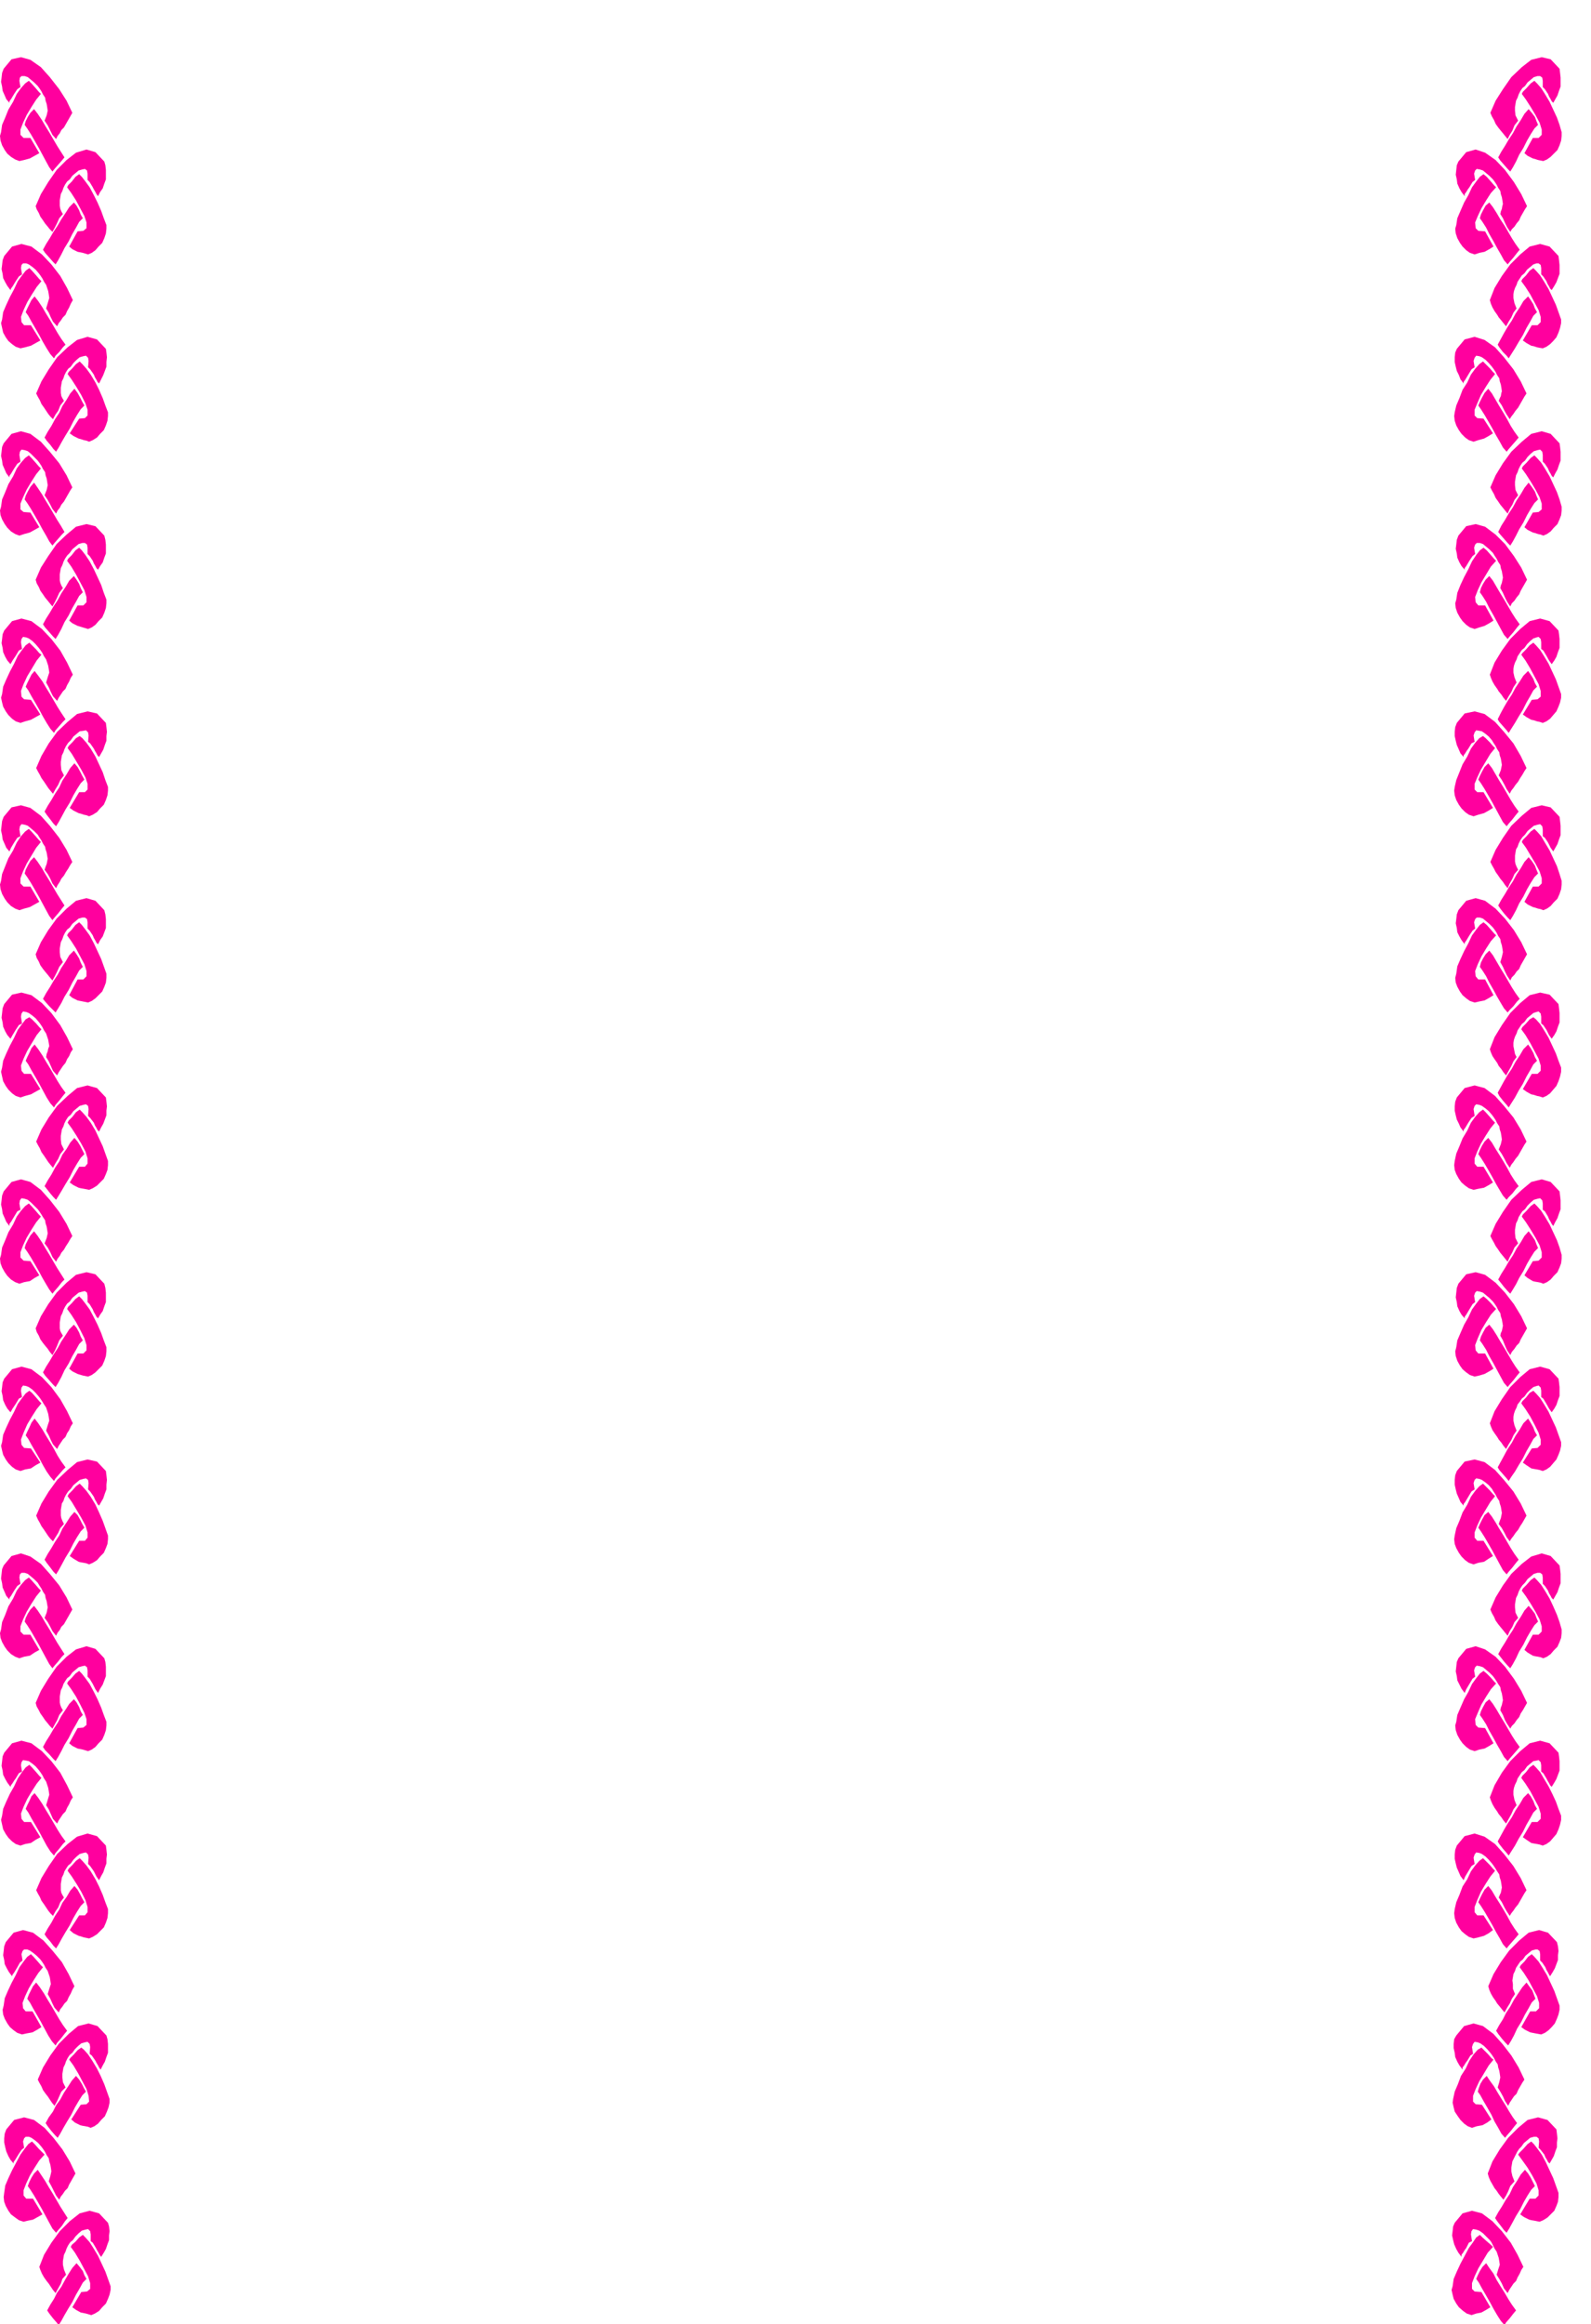 <svg xmlns="http://www.w3.org/2000/svg" fill-rule="evenodd" height="715.881" preserveAspectRatio="none" stroke-linecap="round" viewBox="0 0 3035 4430" width="490.455"><path d="m206 4237 2 7 1 9-1 8v9l-3 8-3 9-4 7-5 8-3-4-2-4-3-5-2-4-6-10-4-3v-13l-1-6-4-4-5 1-7 2-6 5-6 6-5 7-5 4-4 6-3 6-2 6-3 6-1 6-1 6v7l2 9 4 10-7 8-3 9-5 9-5 9-5-6-4-6-4-6-4-5-5-7-4-7-3-7-2-6 9-23 14-23 16-22 19-19 19-15 19-5 18 5 17 18zm-32 176 7-3 8-5 6-7 7-7 4-9 3-8 2-9v-7l-5-14-5-14-7-15-7-15-9-15-7-11-8-9-5-5-7 5-7 8-7 6-2 4 8 11 9 15 8 15 8 15 4 13v11l-6 5-11 1-17 29 7 5 9 5 10 2 10 3zm-28-99-8 9-7 11-7 12-7 13-8 11-6 12-7 11-6 11 4 6 7 9 7 8 4 5 5-8 6-11 7-12 8-13 7-14 7-12 6-11 7-7-4-7-3-8-6-8-6-7zm2629-77-3 7-1 9-1 8 2 9 2 8 4 9 4 7 6 8v-4l3-4 3-5 3-4 5-10 6-3-2-13 1-6 3-4 6 1 6 2 7 5 6 6 7 7 3 4 3 6 3 6 4 6 2 6 2 6 1 6 1 7-3 9-3 10 5 8 5 9 4 9 7 9 3-6 4-6 4-6 5-5 3-7 4-7 3-7 4-6-11-23-13-23-17-22-18-19-20-15-19-5-18 5-15 18zm32 176-9-3-7-5-8-7-5-7-5-9-2-8-2-9 2-7 2-14 6-14 7-15 8-15 8-15 8-11 6-9 7-5 5 5 9 8 7 6 4 4-10 11-9 15-9 15-7 15-5 13v11l5 5 13 1 17 29-8 5-9 5-10 2-9 3zm28-99 6 9 8 11 6 12 8 13 7 11 7 12 7 11 8 11-5 6-7 9-7 8-3 5-7-8-7-11-7-12-7-13-8-14-7-12-6-11-5-7 3-7 4-8 5-8 7-7zM202 3518l1 8 1 9-1 8v9l-3 8-3 9-4 7-4 8-5-7-5-10-7-10-4-4 1-12-1-6-4-4-5 1-7 2-6 5-6 6-5 7-5 4-4 6-3 5-2 6-3 6-1 6-1 6v12l1 5 2 4 3 5-7 9-4 10-5 7-5 9-5-5-4-5-4-6-4-6-5-7-3-7-4-7-3-6 10-23 14-23 16-23 20-19 18-14 20-6 18 5 17 18zm-32 177 7-3 8-5 6-6 7-7 4-9 3-9 1-9v-8l-5-13-5-14-7-16-7-14-9-15-8-11-8-9-5-5-7 5-7 8-7 7-2 4 8 11 9 14 9 15 8 16 4 13v10l-5 6h-11l-18 28 7 6 10 5 4 1 6 2 5 1 5 1zm-28-100-8 9-7 12-8 11-6 13-8 12-7 13-7 11-6 11 4 6 7 8 6 8 5 5 5-8 6-11 7-12 8-13 7-14 7-12 7-11 7-7-4-7-4-8-5-9-6-7zm2637-77-3 8-1 9v8l2 9 2 8 4 9 3 7 6 8 3-7 6-10 6-10 6-4-2-12 2-6 3-4 6 1 5 2 7 5 6 6 6 7 3 4 4 6 3 5 4 6 1 6 2 6 1 6 1 7-1 5-1 5-2 4-2 5 6 9 5 10 4 7 6 9 3-5 4-5 4-6 5-6 4-7 4-7 4-7 4-6-11-23-14-23-18-23-17-19-20-14-19-6-19 5-15 18zm32 177-9-3-7-5-7-6-5-7-5-9-3-9-1-9 1-8 3-13 6-14 6-16 9-14 7-15 8-11 8-9 7-5 5 5 8 8 6 7 4 4-9 11-9 14-9 15-7 16-5 13v10l5 6h12l18 28-8 6-9 5-11 3-9 2zm28-100 7 9 7 12 7 11 8 13 7 12 7 13 7 11 8 11-5 6-7 8-7 8-4 5-7-8-6-11-7-12-7-13-8-14-7-12-7-11-5-7 3-7 4-8 5-9 7-7zM202 2804l1 8 1 9-1 9v9l-3 8-3 9-4 7-4 7-3-3-2-4-3-5-2-5-7-10-4-4 1-12-1-6-4-3-5 1-7 2-6 5-6 5-5 7-5 5-4 6-3 6-2 6-3 5-1 6-1 6v11l1 5 2 5 3 6-7 8-4 9-5 8-5 8-5-5-4-5-4-6-4-6-5-7-3-6-4-7-3-7 10-23 14-23 16-22 20-19 18-15 20-5 18 4 17 18zm-32 178 7-3 8-5 6-7 7-7 4-9 3-8 1-9v-7l-5-14-5-14-7-16-7-15-9-15-8-11-8-9-5-5-7 5-7 8-7 7-2 4 8 11 9 15 9 15 8 15 4 13v10l-5 6h-11l-18 29 7 5 10 6 4 1 6 1 5 1 5 2zm-28-100-8 9-7 11-8 12-6 13-8 12-7 12-7 11-6 11 4 6 7 9 6 8 5 5 5-8 6-11 7-13 8-13 7-14 7-12 7-11 7-7-4-7-4-8-5-9-6-6zm2637-78-3 8-1 9v9l2 9 2 8 4 9 3 7 6 7v-3l3-4 3-5 3-5 6-10 6-4-2-12 2-6 3-3 6 1 5 2 7 5 6 5 6 7 3 5 4 6 3 6 4 6 1 5 2 6 1 6 1 6-1 5-1 5-2 5-2 6 6 8 5 9 4 8 6 8 3-5 4-5 4-6 5-6 4-7 4-6 4-7 4-7-11-23-14-23-18-22-17-19-20-15-19-5-19 4-15 18zm32 178-9-3-7-5-7-7-5-7-5-9-3-8-1-9 1-7 3-14 6-14 6-16 9-15 7-15 8-11 8-9 7-5 5 5 8 8 6 7 4 4-9 11-9 15-9 15-7 15-5 13v10l5 6h12l18 29-8 5-9 6-11 2-9 3zm28-100 7 9 7 11 7 12 8 13 7 12 7 12 7 11 8 11-5 6-7 9-7 8-4 5-7-8-6-11-7-13-7-13-8-14-7-12-7-11-5-7 3-7 4-8 5-9 7-6zM202 2092l1 8 1 9-1 8v9l-3 8-3 8-4 7-4 8-3-3-2-4-3-5-2-5-7-9-4-4 1-13-1-6-4-3-5 1-7 2-6 5-6 5-5 7-5 4-4 6-3 6-2 6-3 6-1 6-1 6v7l1 9 5 10-7 9-4 9-5 8-5 9-5-6-4-5-4-6-4-6-5-7-3-7-4-7-3-6 10-23 14-23 16-22 20-19 18-15 20-5 18 5 17 18zm-32 176 7-3 8-5 6-6 7-7 4-9 3-8 1-9v-8l-5-14-5-14-7-15-7-15-9-15-8-11-8-9-5-5-7 5-7 9-7 7-2 4 8 11 9 14 9 15 8 15 4 13v10l-5 6h-11l-18 30 7 5 10 5 4 1 6 1 5 1 5 1zm-28-99-8 9-7 12-8 11-6 13-8 12-7 13-7 11-6 11 4 5 7 9 6 7 5 5 5-8 6-10 7-12 8-13 7-14 7-12 7-11 7-7-4-8-4-8-5-8-6-7zm2637-77-3 8-1 9v8l2 9 2 8 4 8 3 7 6 8v-3l3-4 3-5 3-5 6-9 6-4-2-13 2-6 3-3 6 1 5 2 7 5 6 5 6 7 3 4 4 6 3 6 4 6 1 6 2 6 1 6 1 7-2 9-4 10 6 9 5 9 4 8 6 9 3-6 4-5 4-6 5-6 4-7 4-7 4-7 4-6-11-23-14-23-18-22-17-19-20-15-19-5-19 5-15 18zm32 176-9-3-7-5-7-6-5-7-5-9-3-8-1-9 1-8 3-14 6-14 6-15 9-15 7-15 8-11 8-9 7-5 5 5 8 9 6 7 4 4-9 11-9 14-9 15-7 15-5 13v10l5 6h12l18 30-8 5-9 5-11 2-9 2zm28-99 7 9 7 12 7 11 8 13 7 12 7 13 7 11 8 11-5 5-7 9-7 7-4 5-7-8-6-10-7-12-7-13-8-14-7-12-7-11-5-7 3-8 4-8 5-8 7-7zM202 1378l1 8 1 9-1 8v9l-3 8-3 9-4 7-4 7-3-3-2-4-3-5-2-4-7-10-4-3 1-12-1-6-4-4-5 1-7 1-6 5-6 5-5 7-5 5-4 6-3 6-2 6-3 6-1 6-1 6v6l1 10 5 10-7 9-4 9-5 8-5 9-5-6-4-5-4-6-4-6-5-7-3-6-4-7-3-6 10-23 14-24 16-22 20-19 18-15 20-5 18 4 17 18zm-32 178 7-3 8-5 6-7 7-7 4-9 3-9 1-9v-7l-5-13-5-15-7-15-7-15-9-15-8-11-8-9-5-4-7 4-7 8-7 7-2 4 8 11 9 15 9 15 8 15 4 12v11l-5 5h-11l-18 30 7 5 10 5 4 1 6 2 5 1 5 2zm-28-101-8 9-7 12-8 12-6 13-8 12-7 12-7 11-6 11 4 6 7 9 6 8 5 5 5-8 6-11 7-13 8-13 7-14 7-12 7-11 7-7-4-7-4-8-5-9-6-7zm2637-77-3 8-1 9v8l2 9 2 8 4 9 3 7 6 7v-3l3-4 3-5 3-4 6-10 6-3-2-12 2-6 3-4 6 1 5 1 7 5 6 5 6 7 3 5 4 6 3 6 4 6 1 6 2 6 1 6 1 6-2 10-4 10 6 9 5 9 4 8 6 9 3-6 4-5 4-6 5-6 4-7 4-6 4-7 4-6-11-23-14-24-18-22-17-19-20-15-19-5-19 4-15 18zm32 178-9-3-7-5-7-7-5-7-5-9-3-9-1-9 1-7 3-13 6-15 6-15 9-15 7-15 8-11 8-9 7-4 5 4 8 8 6 7 4 4-9 11-9 15-9 15-7 15-5 12v11l5 5h12l18 30-8 5-9 5-11 3-9 3zm28-101 7 9 7 12 7 12 8 13 7 12 7 12 7 11 8 11-5 6-7 9-7 8-4 5-7-8-6-11-7-13-7-13-8-14-7-12-7-11-5-7 3-7 4-8 5-9 7-7zM202 665l1 7 1 9-1 9v9l-3 8-3 8-4 8-4 8-3-3-2-4-3-5-2-5-7-10-4-4 1-12-1-6-4-4-5 1-7 2-6 5-6 6-5 7-5 4-4 6-3 6-2 6-3 6-1 6-1 6v10l1 6 2 4 3 5-7 9-4 10-5 7-5 9-5-5-4-5-4-6-4-6-5-7-3-7-4-7-3-6 10-23 14-23 16-23 20-19 18-14 20-6 18 5 17 18zm-32 177 7-3 8-5 6-7 7-7 4-9 3-9 1-9v-7l-5-13-5-14-7-16-7-14-9-15-8-11-8-9-5-5-7 5-7 8-7 7-2 4 8 11 9 14 9 15 8 16 4 12v11l-5 5-11 1-18 28 7 5 10 5 4 1 6 2 5 1 5 2zm-28-101-8 9-7 12-8 12-6 13-8 12-7 13-7 11-6 11 4 6 7 8 6 8 5 5 5-8 6-11 7-12 8-13 7-14 7-12 7-11 7-7-4-7-4-8-5-9-6-8zm2637-76-3 7-1 9v9l2 9 2 8 4 8 3 8 6 8v-3l3-4 3-5 3-5 6-10 6-4-2-12 2-6 3-4 6 1 5 2 7 5 6 6 6 7 3 4 4 6 3 6 4 6 1 6 2 6 1 6 1 7-1 3-1 6-2 4-2 5 6 9 5 10 4 7 6 9 3-5 4-5 4-6 5-6 4-7 4-7 4-7 4-6-11-23-14-23-18-23-17-19-20-14-19-6-19 5-15 18zm32 177-9-3-7-5-7-7-5-7-5-9-3-9-1-9 1-7 3-13 6-14 6-16 9-14 7-15 8-11 8-9 7-5 5 5 8 8 6 7 4 4-9 11-9 14-9 15-7 16-5 12v11l5 5 12 1 18 28-8 5-9 5-11 3-9 3zm28-101 7 9 7 12 7 12 8 13 7 12 7 13 7 11 8 11-5 6-7 8-7 8-4 5-7-8-6-11-7-12-7-13-8-14-7-12-7-11-5-7 3-7 4-8 5-9 7-8zM203 3880l2 7 1 9v17l-3 8-3 9-4 7-4 8-3-4-2-4-3-5-2-4-7-10-4-3 1-13-1-6-4-4-5 1-7 2-6 5-6 6-5 7-5 4-4 6-3 6-2 6-3 6-1 6-1 6v7l1 9 5 10-8 8-4 9-4 9-5 9-5-6-4-6-4-6-4-5-5-7-3-7-4-7-3-6 10-23 14-23 16-22 19-19 18-15 20-5 17 5 17 18zm-30 176 7-3 7-5 6-7 7-7 4-9 3-8 2-9v-7l-5-14-5-14-7-16-7-14-9-15-8-12-8-9-5-4-7 5-7 8-7 7-2 3 8 11 9 15 8 15 8 15 4 13 1 11-5 5-11 1-18 28 7 6 10 5 4 1 6 1 5 1 5 2zm-28-99-8 9-7 11-8 12-7 13-8 11-6 12-8 11-6 11 4 6 7 9 7 8 5 5 5-8 6-11 7-12 8-13 7-14 7-12 7-11 7-7-4-7-4-8-5-8-6-7zm2633-77-4 7-1 9v8l2 9 1 8 4 9 4 7 6 8v-4l3-4 3-5 3-4 6-10 5-3-2-13 2-6 3-4 6 1 5 2 7 5 6 6 6 7 3 4 4 6 3 6 4 6 1 6 2 6 1 6 1 7-2 9-3 10 5 8 5 9 4 9 6 9 3-6 4-6 4-6 5-5 3-7 4-7 4-7 4-6-11-23-14-23-17-22-17-19-20-15-18-5-18 5-15 18zm30 176-8-3-7-5-7-7-5-7-6-9-2-8-2-9 1-7 3-14 6-14 6-16 9-14 7-15 8-12 8-9 7-4 5 5 8 8 6 7 4 3-9 11-9 15-9 15-7 15-5 13v11l5 5 12 1 18 28-8 6-9 5-11 2-9 3zm28-99 6 9 8 11 7 12 8 13 7 11 7 12 7 11 8 11-5 6-7 9-7 8-4 5-7-8-6-11-7-12-6-13-8-14-7-12-6-11-5-7 2-7 3-8 5-8 7-7zM199 3161l2 7 1 9v18l-3 8-3 8-5 8-4 8-5-7-5-10-6-10-4-4v-12l-1-6-4-3-5 1-7 2-6 5-6 5-5 7-5 4-4 6-3 5-2 6-3 6-1 6-1 6v11l1 5 2 5 3 5-7 9-4 10-4 7-5 9-5-5-4-5-5-6-4-6-5-7-3-6-4-7-2-7 10-23 14-23 16-23 19-19 18-14 20-6 17 5 17 18zm-31 177 7-3 7-5 6-7 7-7 4-9 3-9 1-9v-7l-5-13-5-14-7-16-7-14-8-15-8-11-7-9-5-5-7 5-7 8-7 7-2 4 8 11 9 14 8 15 8 16 4 12v11l-6 5-11 1-16 29 6 5 10 5 10 2 10 3zm-27-99-9 9-7 11-8 12-7 13-8 12-7 12-7 11-6 11 4 6 8 8 7 8 5 5 5-8 6-11 6-12 8-13 7-14 7-12 6-11 7-7-4-7-3-8-5-9-5-6zm2641-78-3 7-1 9-1 9 2 9 1 8 4 8 4 8 6 8 3-7 6-10 6-10 5-4-2-12 2-6 3-3 6 1 6 2 6 5 6 5 7 7 3 4 4 6 3 5 4 6 1 6 2 6 1 6 1 7-1 4-1 5-2 5-1 5 5 9 4 10 4 7 6 9 3-5 5-5 4-6 5-6 3-7 4-6 4-7 4-7-11-23-14-23-17-23-18-19-20-14-18-6-18 5-15 18zm31 177-9-3-7-5-7-7-5-7-5-9-3-9-1-9 2-7 2-13 6-14 7-16 8-14 7-15 8-11 7-9 7-5 6 5 8 8 6 7 4 4-10 11-9 14-9 15-7 16-5 12 1 11 5 5 13 1 16 29-8 5-9 5-10 2-9 3zm28-99 7 9 7 11 7 12 8 13 7 12 7 12 7 11 8 11-5 6-7 8-7 8-4 5-7-8-6-11-7-12-7-13-8-14-6-12-7-11-5-7 2-7 4-8 5-9 7-6zM199 2447l2 8 1 9v18l-3 8-3 9-5 7-4 7-3-3-2-4-3-5-2-5-6-10-4-4v-12l-1-6-4-3-5 1-7 2-6 5-6 5-5 7-5 4-4 6-3 6-2 6-3 6-1 6-1 6v11l1 5 2 4 3 5-7 9-4 10-4 9-5 9-5-6-4-6-5-6-4-5-5-7-3-7-4-7-2-7 10-23 14-23 16-22 19-19 18-15 20-5 17 4 17 18zm-31 177 7-3 7-5 6-6 7-7 4-9 3-9 1-9v-8l-5-13-5-14-7-16-7-14-8-15-8-11-7-9-5-5-7 5-7 8-7 7-2 4 8 11 9 14 8 15 8 16 4 13v10l-6 6h-11l-16 29 6 5 10 5 10 3 10 2zm-27-99-9 9-7 11-8 12-7 13-8 12-7 12-7 11-6 11 4 6 8 9 7 8 5 5 5-8 6-11 6-13 8-13 7-14 7-12 6-11 7-7-4-7-3-8-5-9-5-6zm2641-78-3 8-1 9-1 9 2 9 1 8 4 9 4 7 6 7v-3l3-4 3-5 3-5 6-10 5-4-2-12 2-6 3-3 6 1 6 2 6 5 6 5 7 7 3 4 4 6 3 6 4 6 1 6 2 6 1 6 1 6-1 5-1 5-2 4-1 5 5 9 4 10 4 9 6 9 3-6 5-6 4-6 5-5 3-7 4-7 4-7 4-7-11-23-14-23-17-22-18-19-20-15-18-5-18 4-15 18zm31 177-9-3-7-5-7-6-5-7-5-9-3-9-1-9 2-8 2-13 6-14 7-16 8-14 7-15 8-11 7-9 7-5 6 5 8 8 6 7 4 4-10 11-9 14-9 15-7 16-5 13 1 10 5 6h13l16 29-8 5-9 5-10 3-9 2zm28-99 7 9 7 11 7 12 8 13 7 12 7 12 7 11 8 11-5 6-7 9-7 8-4 5-7-8-6-11-7-13-7-13-8-14-6-12-7-11-5-7 2-7 4-8 5-9 7-6zM199 1735l2 8 1 9v17l-3 8-3 8-5 7-4 8-3-3-2-4-3-5-2-5-6-9-4-4v-12l-1-6-4-3h-5l-7 2-6 5-6 5-5 7-5 4-4 6-3 6-2 6-3 6-1 6-1 6v7l1 9 5 10-7 9-4 9-4 8-5 9-5-6-4-5-5-6-4-5-5-7-3-7-4-7-2-7 10-23 14-23 16-22 19-19 18-15 20-5 17 5 17 18zm-31 176 7-3 7-5 6-6 7-7 4-9 3-8 1-9v-8l-5-14-5-14-7-15-7-15-8-15-8-11-7-9-5-5-7 5-7 9-7 7-2 4 8 11 9 14 8 15 8 15 4 13v10l-6 6h-11l-16 30 6 5 10 5 10 2 10 2zm-27-99-9 9-7 12-8 12-7 13-8 12-7 12-7 11-6 11 4 5 8 9 7 7 5 5 5-8 6-10 6-12 8-13 7-14 7-12 6-11 7-7-4-8-3-8-5-8-5-7zm2641-77-3 8-1 9-1 8 2 9 1 8 4 8 4 7 6 8v-3l3-4 3-5 3-5 6-9 5-4-2-12 2-6 3-3h6l6 2 6 5 6 5 7 7 3 4 4 6 3 6 4 6 1 6 2 6 1 6 1 7-2 9-3 10 5 9 4 9 4 8 6 9 3-6 5-5 4-6 5-5 3-7 4-7 4-7 4-7-11-23-14-23-17-22-18-19-20-15-18-5-18 5-15 18zm31 176-9-3-7-5-7-6-5-7-5-9-3-8-1-9 2-8 2-14 6-14 7-15 8-15 7-15 8-11 7-9 7-5 6 5 8 9 6 7 4 4-10 11-9 14-9 15-7 15-5 13 1 10 5 6h13l16 30-8 5-9 5-10 2-9 2zm28-99 7 9 7 12 7 12 8 13 7 12 7 12 7 11 8 11-5 5-7 9-7 7-4 5-7-8-6-10-7-12-7-13-8-14-6-12-7-11-5-7 2-8 4-8 5-8 7-7zM199 1021l2 8 1 9v17l-3 8-3 9-5 7-4 7-3-3-2-4-3-5-2-5-6-9-4-4v-12l-1-6-4-3h-5l-7 2-6 5-6 5-5 7-5 5-4 6-3 6-2 6-3 6-1 6-1 6v11l1 5 2 5 3 5-7 9-4 9-4 8-5 9-5-6-4-5-5-6-4-6-5-7-3-7-4-7-2-7 10-23 14-22 16-23 19-18 18-15 20-5 17 4 17 18zm-31 178 7-3 7-5 6-7 7-7 4-9 3-9 1-9v-7l-5-13-5-15-7-15-7-15-8-15-8-12-7-9-5-5-7 5-7 9-7 7-2 4 8 11 9 15 8 15 8 15 4 13v10l-6 6h-11l-16 29 6 5 10 5 10 3 10 3zm-27-101-9 9-7 12-8 12-7 13-8 12-7 12-7 11-6 11 4 6 8 9 7 8 5 5 5-8 6-11 6-13 8-13 7-14 7-12 6-11 7-7-4-8-3-8-5-8-5-7zm2641-77-3 8-1 9-1 8 2 9 1 8 4 9 4 7 6 7v-3l3-4 3-5 3-5 6-9 5-4-2-12 2-6 3-3h6l6 2 6 5 6 5 7 7 3 5 4 6 3 6 4 6 1 6 2 6 1 6 1 6-1 5-1 5-2 5-1 5 5 9 4 9 4 8 6 9 3-6 5-5 4-6 5-6 3-7 4-7 4-7 4-7-11-23-14-22-17-23-18-18-20-15-18-5-18 4-15 18zm31 178-9-3-7-5-7-7-5-7-5-9-3-9-1-9 2-7 2-13 6-15 7-15 8-15 7-15 8-12 7-9 7-5 6 5 8 9 6 7 4 4-10 11-9 15-9 15-7 15-5 13 1 10 5 6h13l16 29-8 5-9 5-10 3-9 3zm28-101 7 9 7 12 7 12 8 13 7 12 7 12 7 11 8 11-5 6-7 9-7 8-4 5-7-8-6-11-7-13-7-13-8-14-6-12-7-11-5-7 2-8 4-8 5-8 7-7zM199 308l2 7 1 9v18l-3 8-3 9-5 7-4 8-3-4-2-4-3-5-2-4-6-10-4-4v-12l-1-6-4-3-5 1-7 2-6 5-6 5-5 7-5 4-4 6-3 6-2 6-3 6-1 6-1 6v10l1 6 2 5 3 5-7 8-4 9-4 8-5 9-5-5-4-5-5-6-4-6-5-7-3-7-4-7-2-6 10-23 14-23 16-23 19-19 18-14 20-6 17 5 17 18zm-31 177 7-3 7-5 6-7 7-7 4-9 3-9 1-9v-7l-5-13-5-14-7-16-7-14-8-15-8-11-7-9-5-5-7 5-7 9-7 7-2 4 8 11 9 14 8 15 8 15 4 12v11l-6 5-11 1-16 29 6 5 10 5 10 2 10 3zm-27-99-9 9-7 11-8 12-7 12-8 12-7 12-7 11-6 11 4 6 8 9 7 8 5 5 5-8 6-11 6-12 8-13 7-14 7-12 6-11 7-7-4-7-3-8-5-9-5-6zm2641-78-3 7-1 9-1 9 2 9 1 8 4 9 4 7 6 8v-4l3-4 3-5 3-4 6-10 5-4-2-12 2-6 3-3 6 1 6 2 6 5 6 5 7 7 3 4 4 6 3 6 4 6 1 6 2 6 1 6 1 7-1 3-1 6-2 5-1 5 5 8 4 9 4 8 6 9 3-5 5-5 4-6 5-6 3-7 4-7 4-7 4-6-11-23-14-23-17-23-18-19-20-14-18-6-18 5-15 18zm31 177-9-3-7-5-7-7-5-7-5-9-3-9-1-9 2-7 2-13 6-14 7-16 8-14 7-15 8-11 7-9 7-5 6 5 8 9 6 7 4 4-10 11-9 14-9 15-7 15-5 12 1 11 5 5 13 1 16 29-8 5-9 5-10 2-9 3zm28-99 7 9 7 11 7 12 8 12 7 12 7 12 7 11 8 11-5 6-7 9-7 8-4 5-7-8-6-11-7-12-7-13-8-14-6-12-7-11-5-7 2-7 4-8 5-9 7-6zM12 4059l-3 8-1 9v8l2 9 2 8 4 9 4 7 6 7v-3l3-4 3-5 3-5 6-9 5-4-2-12 2-6 3-3h6l5 2 7 5 6 5 6 7 3 4 4 6 3 6 4 6 1 6 2 6 1 6 1 7-2 9-3 10 5 9 5 10 4 8 6 8 3-6 4-5 4-6 5-5 3-7 4-7 4-7 4-7-11-23-14-23-17-22-17-19-20-15-19-5-19 5-15 18zm33 176-9-3-7-5-8-6-5-7-5-9-3-8-1-9 1-8 2-14 6-14 7-15 8-15 8-15 8-11 7-9 7-5 5 5 8 9 7 7 4 4-10 11-9 14-9 15-7 15-5 13v10l5 6h13l18 30-9 5-9 5-10 2-8 2zm27-99 6 9 8 12 7 12 8 13 7 12 7 12 7 11 7 11-5 6-6 9-7 8-4 5-7-8-6-11-7-13-7-13-8-14-7-12-7-11-5-7 3-8 4-8 5-8 7-7zm2897-77 1 8 1 9-1 8v9l-3 8-3 9-4 7-4 7-3-3-2-4-3-5-2-5-7-9-4-4 1-12-1-6-4-3h-5l-7 2-6 5-6 5-5 7-4 4-4 6-3 6-3 6-3 6-1 6-1 6v7l2 9 4 10-8 9-4 10-4 8-5 8-5-6-4-5-4-6-4-5-4-7-4-7-3-7-2-7 9-23 14-23 16-22 19-19 18-15 20-5 18 5 17 18zm-32 176 7-3 8-5 6-6 7-7 4-9 3-8 1-9v-8l-5-14-5-14-7-15-7-15-8-15-8-11-7-9-5-5-7 5-8 9-7 7-3 4 8 11 10 14 9 15 8 15 4 13v10l-6 6h-11l-18 30 7 5 10 5 4 1 6 1 5 1 5 1zm-28-99-8 9-7 12-8 12-6 13-8 12-7 12-7 11-6 11 4 6 7 9 6 8 5 5 5-8 6-11 7-13 8-13 7-14 7-12 7-11 7-7-4-8-4-8-5-8-6-7zM8 3341l-3 7-1 9-1 9 2 9 1 8 4 8 4 7 6 8 1-3 3-4 3-5 3-4 6-10 6-3-2-12 1-6 3-4 6 1 5 1 7 5 6 5 6 7 3 4 4 6 3 6 4 6 2 6 2 6 1 6 1 7-3 10-3 10 5 8 4 9 4 9 8 9 3-6 4-6 4-6 5-5 3-7 4-7 3-7 4-6-11-23-13-24-17-22-18-19-20-15-19-5-18 5-15 18zm31 177-9-3-7-5-7-7-5-7-5-9-2-9-2-9 2-8 2-13 6-14 7-15 8-14 7-15 8-12 7-9 7-5 5 5 8 9 6 7 4 4-9 11-9 14-9 15-7 15-5 13 1 10 5 6h13l18 29-9 5-9 6-11 2-9 3zm27-100 7 9 8 12 7 12 8 13 7 12 7 12 7 11 8 11-5 5-7 9-7 8-3 5-7-8-7-11-7-13-7-13-8-14-7-12-6-11-5-7 3-7 4-8 4-9 6-6zm2907-77 1 7 1 9v18l-3 8-3 8-4 7-5 8-3-3-2-4-3-5-2-4-6-10-4-3v-12l-1-6-4-4-4 1-6 1-6 5-6 5-5 7-5 4-4 6-4 6-2 6-3 6-2 6-1 6v7l2 10 4 10-6 8-4 9-5 9-5 9-5-6-4-6-5-6-3-5-5-7-4-7-3-7-2-6 9-23 14-24 16-22 19-19 18-15 20-5 18 5 17 18zm-30 177 7-3 7-5 6-7 6-7 4-9 3-9 2-9v-8l-5-13-5-14-7-15-7-14-9-15-7-12-8-9-5-5-7 5-7 9-7 7-2 4 8 11 9 14 8 15 8 15 4 13v10l-6 6h-11l-17 29 7 5 9 6 5 1 6 1 5 1 6 2zm-28-100-9 9-7 12-8 12-7 13-8 12-7 12-6 11-6 11 3 5 7 9 7 8 4 5 5-8 7-11 7-13 8-13 7-14 7-12 6-11 7-7-4-7-3-8-5-9-5-6zM8 2628l-3 7-1 9-1 8 2 9 1 8 4 9 4 7 6 7 4-7 6-9 6-10 6-3-2-12 1-6 3-4 6 1 5 2 7 5 6 6 6 7 3 4 4 6 3 5 4 6 2 6 2 6 1 6 1 7-3 9-3 10 5 9 4 9 4 8 8 9 3-6 4-6 4-6 5-5 3-7 4-6 3-7 4-6-11-23-13-23-17-23-18-19-20-15-19-5-18 5-15 18zm31 176-9-3-7-5-7-7-5-7-5-9-2-8-2-9 2-7 2-14 6-14 7-15 8-15 7-15 8-11 7-9 7-5 5 4 8 9 6 7 4 4-9 11-9 14-9 15-7 16-5 13 1 10 5 6 13 1 18 27-9 5-9 6-11 2-9 3zm27-100 7 9 8 12 7 12 8 13 7 12 7 13 7 11 8 11-5 5-7 8-7 8-3 5-7-8-7-10-7-12-7-13-8-14-7-12-6-11-5-7 3-7 4-8 4-9 6-8zm2907-76 1 7 1 9v17l-3 8-3 9-4 7-5 7-5-7-5-9-6-10-4-3v-12l-1-6-4-4-4 1-6 2-6 5-6 6-5 7-5 4-4 6-4 5-2 6-3 6-2 6-1 6v7l2 9 4 10-6 9-4 9-5 8-5 9-5-6-4-6-5-6-3-5-5-7-4-6-3-7-2-6 9-23 14-23 16-23 19-19 18-15 20-5 18 5 17 18zm-30 176 7-3 7-5 6-7 6-7 4-9 3-8 2-9v-7l-5-14-5-14-7-15-7-15-9-15-7-11-8-9-5-5-7 4-7 9-7 7-2 4 8 11 9 14 8 15 8 16 4 13v10l-6 6-11 1-17 27 7 5 9 6 5 1 6 1 5 1 6 2zm-28-100-9 9-7 12-8 12-7 13-8 12-7 13-6 11-6 11 3 5 7 8 7 8 4 5 5-8 7-10 7-12 8-13 7-14 7-12 6-11 7-7-4-7-3-8-5-9-5-8zM8 1914l-3 8-1 9-1 9 2 9 1 8 4 9 4 7 6 7 4-7 6-10 6-9 6-3-2-13 1-6 3-4 6 1 5 2 7 5 6 5 6 7 3 4 4 6 3 6 4 6 2 6 2 6 1 6 1 6-2 5-1 5-2 5-1 6 5 8 4 9 4 9 8 9 3-6 4-6 4-6 5-6 3-7 4-6 3-7 4-6-11-23-13-23-17-23-18-19-20-15-19-5-18 4-15 18zm31 178-9-3-7-5-7-7-5-7-5-9-2-9-2-9 2-8 2-13 6-14 7-15 8-15 7-15 8-11 7-9 7-4 5 4 8 8 6 7 4 4-9 11-9 15-9 15-7 15-5 13 1 10 5 6h13l18 29-9 5-9 5-11 3-9 3zm27-101 7 9 8 12 7 12 8 13 7 12 7 12 7 11 8 11-5 6-7 9-7 8-3 5-7-8-7-11-7-13-7-13-8-14-7-12-6-11-5-7 3-7 4-8 4-9 6-7zm2907-77 1 8 1 9v18l-3 8-3 9-4 7-5 7-5-7-5-10-6-9-4-3v-13l-1-6-4-4-4 1-6 2-6 5-6 5-5 7-5 4-4 6-4 6-2 6-3 6-2 6-1 6v6l1 5 1 5 1 5 3 6-6 8-4 9-5 9-5 9-5-6-4-6-5-6-3-6-5-7-4-6-3-7-2-6 9-23 14-23 16-23 19-19 18-15 20-5 18 4 17 18zm-30 178 7-3 7-5 6-7 6-7 4-9 3-9 2-9v-8l-5-13-5-14-7-15-7-15-9-15-7-11-8-9-5-4-7 4-7 8-7 7-2 4 8 11 9 15 8 15 8 15 4 13v10l-6 6h-11l-17 29 7 5 9 5 5 1 6 2 5 1 6 2zm-28-101-9 9-7 12-8 12-7 13-8 12-7 12-6 11-6 11 3 6 7 9 7 8 4 5 5-8 7-11 7-13 8-13 7-14 7-12 6-11 7-7-4-7-3-8-5-9-5-7zM8 1202l-3 7-1 9-1 8 2 9 1 8 4 9 4 7 6 7 4-7 6-9 6-10 6-3-2-13 1-6 3-4 6 1 5 2 7 5 6 6 6 7 3 4 4 6 3 6 4 6 2 6 2 6 1 6 1 7-3 9-3 10 5 9 4 9 4 8 8 9 3-6 4-6 4-6 5-5 3-7 4-7 3-7 4-6-11-23-13-23-17-22-18-19-20-15-19-5-18 5-15 18zm31 176-9-3-7-5-7-7-5-7-5-9-2-8-2-9 2-7 2-14 6-14 7-15 8-15 7-15 8-11 7-9 7-5 5 5 8 8 6 7 4 3-9 11-9 15-9 15-7 15-5 13 1 11 5 5 13 1 18 28-9 5-9 5-11 3-9 3zm27-99 7 9 8 11 7 12 8 13 7 12 7 12 7 11 8 12-5 5-7 8-7 8-3 5-7-8-7-11-7-12-7-13-8-14-7-12-6-11-5-7 3-7 4-8 4-8 6-7zm2907-77 1 7 1 9v17l-3 8-3 9-4 7-5 7-5-7-5-9-6-10-4-3v-13l-1-6-4-4-4 1-6 2-6 5-6 6-5 7-5 4-4 6-4 6-2 6-3 6-2 6-1 6v7l2 9 4 10-6 9-4 9-5 8-5 9-5-6-4-6-5-6-3-5-5-7-4-7-3-7-2-6 9-23 14-23 16-22 19-19 18-15 20-5 18 5 17 18zm-30 176 7-3 7-5 6-7 6-7 4-9 3-8 2-9v-7l-5-14-5-14-7-15-7-15-9-15-7-11-8-9-5-5-7 5-7 8-7 7-2 3 8 11 9 15 8 15 8 15 4 13v11l-6 5-11 1-17 28 7 5 9 5 5 1 6 2 5 1 6 2zm-28-99-9 9-7 11-8 12-7 13-8 12-7 12-6 11-6 12 3 5 7 8 7 8 4 5 5-8 7-11 7-12 8-13 7-14 7-12 6-11 7-7-4-7-3-8-5-8-5-7zM8 488l-3 8-1 9-1 8 2 9 1 8 4 8 4 7 6 8 1-3 3-4 3-5 3-5 6-9 6-4-2-12 1-6 3-3h6l5 2 7 5 6 5 6 7 3 4 4 6 3 6 4 6 2 6 2 6 1 6 1 7-3 10-3 10 5 8 4 9 4 8 8 9 3-6 4-5 4-6 5-5 3-7 4-7 3-7 4-7-11-23-13-23-17-22-18-19-20-15-19-5-18 5-15 18zm31 176-9-3-7-5-7-6-5-7-5-9-2-9-2-9 2-7 2-14 6-14 7-15 8-15 7-15 8-11 7-9 7-5 5 5 8 9 6 7 4 4-9 11-9 14-9 15-7 15-5 13 1 10 5 6h13l18 29-9 5-9 5-11 3-9 2zm27-99 7 9 8 12 7 12 8 13 7 12 7 12 7 11 8 11-5 5-7 9-7 7-3 5-7-8-7-11-7-12-7-13-8-14-7-12-6-11-5-7 3-7 4-8 4-8 6-7zm2907-77 1 8 1 9v17l-3 8-3 8-4 7-5 8-3-3-2-4-3-5-2-5-6-9-4-4v-12l-1-6-4-3h-4l-6 2-6 5-6 5-5 7-5 4-4 6-4 6-2 6-3 6-2 6-1 6v7l2 10 4 10-6 8-4 9-5 8-5 9-5-6-4-5-5-6-3-5-5-7-4-7-3-7-2-7 9-23 14-23 16-22 19-19 18-15 20-5 18 5 17 18zm-30 176 7-3 7-5 6-6 6-7 4-9 3-9 2-9v-7l-5-14-5-14-7-15-7-15-9-15-7-11-8-9-5-5-7 5-7 9-7 7-2 4 8 11 9 14 8 15 8 15 4 13v10l-6 6h-11l-17 29 7 5 9 5 5 1 6 2 5 1 6 1zm-28-99-9 9-7 12-8 12-7 13-8 12-7 12-6 11-6 11 3 5 7 9 7 7 4 5 5-8 7-11 7-12 8-13 7-14 7-12 6-11 7-7-4-7-3-8-5-8-5-7zM11 3702l-3 8-1 9-1 8 2 9 1 8 4 8 4 7 6 8 1-3 3-4 3-5 3-5 5-9 5-4-2-12 2-6 3-3h6l5 2 7 5 6 5 7 7 3 4 4 6 3 6 4 6 2 6 2 6 1 6 1 7-3 9-3 10 5 9 4 9 4 8 8 9 3-6 4-5 4-6 5-5 3-7 4-7 3-7 4-7-11-23-13-23-18-22-17-19-20-15-19-5-18 5-15 18zm31 176-9-3-7-5-7-6-5-7-5-9-3-8-1-9 2-8 2-14 6-14 7-15 8-15 7-15 8-11 7-9 7-5 5 5 8 9 6 7 4 4-9 11-9 14-9 15-7 15-5 13 1 10 5 6h13l17 30-8 5-9 5-11 2-9 2zm27-99 7 9 8 12 7 12 8 13 7 12 7 12 7 11 8 11-5 6-7 9-7 8-3 5-7-8-7-11-7-13-7-13-8-14-7-12-6-11-5-7 3-8 4-8 4-8 6-7zm2901-77 2 8 1 9-1 8v9l-3 8-3 8-4 7-5 8-2-3-2-4-3-5-2-5-6-9-4-4v-12l-1-6-4-3h-4l-7 2-6 5-6 5-5 7-5 4-4 6-4 6-2 6-3 6-1 6-1 6 1 7v9l4 10-6 9-4 9-5 8-5 9-5-6-4-5-5-6-3-5-5-7-4-7-3-7-2-7 10-23 14-23 16-22 19-19 18-15 20-5 17 5 17 18zm-30 176 7-3 7-5 6-6 6-7 4-9 3-8 2-9v-8l-5-14-5-14-7-15-7-15-9-15-7-11-8-9-5-5-7 5-7 9-7 7-2 4 8 11 9 14 8 15 8 15 4 13v10l-6 6h-11l-17 30 7 5 10 5 10 2 11 2zm-28-99-8 9-8 12-8 12-7 13-8 12-6 12-7 11-6 11 4 6 7 9 7 8 5 5 5-8 6-11 6-13 8-13 7-14 7-12 6-11 7-7-3-8-3-8-6-8-5-7zM7 2984l-3 7-1 9-1 9 2 9 1 8 4 9 3 7 6 7v-3l3-4 3-5 3-5 6-9 6-4-2-12 1-6 3-3h6l6 2 6 5 6 5 7 7 3 5 4 6 3 6 4 6 1 6 2 6 1 6 1 6-2 10-4 10 6 8 5 9 4 8 7 9 3-6 4-5 3-6 5-5 4-7 4-7 4-7 4-7-11-23-14-23-18-22-17-19-20-14-18-6-18 5-15 18zm30 177-8-3-8-5-7-7-5-7-5-9-3-8-1-9 2-7 2-14 6-14 6-16 9-15 7-15 8-11 8-9 7-5 5 5 8 9 6 7 4 4-9 11-9 14-9 15-7 15-5 13v10l6 6h13l17 29-9 5-9 6-11 2-9 3zm28-100 7 9 8 12 7 12 8 13 7 12 7 12 7 11 7 11-5 5-7 9-7 8-4 5-6-8-6-11-7-13-7-13-8-14-7-12-7-11-5-7 2-7 4-8 5-8 7-7zm2910-77 1 7 1 9v18l-3 8-3 9-4 7-4 7-3-3-2-4-3-5-2-5-6-9-4-4v-12l-1-6-4-3h-5l-7 2-6 5-6 5-5 7-5 5-4 6-3 6-2 6-3 6-1 6-1 6v6l1 10 5 10-7 8-4 9-5 8-4 9-5-6-4-5-5-6-4-5-5-7-3-7-4-7-3-7 10-23 14-23 16-22 20-19 18-14 20-6 17 5 17 18zm-31 177 7-3 7-5 6-7 7-7 4-9 3-8 1-9v-7l-4-14-5-14-7-16-7-15-9-15-7-11-8-9-5-5-7 5-8 9-7 7-2 4 8 11 9 14 9 15 8 15 4 13v10l-6 6h-11l-16 29 6 5 10 6 4 1 6 1 5 1 5 2zm-28-100-8 9-7 12-8 12-7 13-8 12-7 12-7 11-6 11 4 5 7 9 7 8 5 5 5-8 6-11 6-13 8-13 7-14 7-12 7-11 7-7-3-7-3-8-6-8-6-7zM7 2271l-3 8-1 9-1 8 2 9 1 8 4 9 3 7 6 8v-4l3-4 3-5 3-5 6-10 6-3-2-12 1-6 3-4 6 1 6 2 6 5 6 6 7 7 3 4 4 6 3 5 4 6 1 6 2 6 1 6 1 7-2 9-4 10 6 8 5 9 4 9 7 9 3-6 4-5 3-6 5-6 4-7 4-6 4-7 4-6-11-23-14-23-18-23-17-19-20-15-18-5-18 5-15 18zm30 176-8-3-8-5-7-7-5-7-5-9-3-8-1-9 2-7 2-14 6-14 6-15 9-15 7-15 8-11 8-9 7-5 5 5 8 9 6 7 4 4-9 11-9 14-9 15-7 15-5 13v10l6 6 13 1 17 27-9 5-9 6-11 2-9 3zm28-100 7 9 8 12 7 12 8 13 7 12 7 12 7 11 7 11-5 5-7 9-7 8-4 5-6-8-6-10-7-12-7-13-8-14-7-12-7-11-5-7 2-7 4-8 5-9 7-8zm2910-76 1 8 1 9v17l-3 8-3 9-4 7-4 8-3-4-2-4-3-5-2-5-6-10-4-3v-12l-1-6-4-4-5 1-7 2-6 5-6 6-5 7-5 4-4 6-3 5-2 6-3 6-1 6-1 6v7l1 9 5 10-7 8-4 9-5 9-4 9-5-6-4-5-5-6-4-6-5-7-3-6-4-7-3-6 10-23 14-23 16-23 20-19 18-15 20-5 17 5 17 18zm-31 176 7-3 7-5 6-7 7-7 4-9 3-8 1-9v-7l-4-14-5-14-7-15-7-15-9-15-7-11-8-9-5-5-7 5-8 9-7 7-2 4 8 11 9 14 9 15 8 15 4 13v10l-6 6-11 1-16 27 6 5 10 6 4 1 6 1 5 1 5 2zm-28-100-8 9-7 12-8 12-7 13-8 12-7 12-7 11-6 11 4 5 7 9 7 8 5 5 5-8 6-10 6-12 8-13 7-14 7-12 7-11 7-7-3-7-3-8-6-9-6-8zM7 1557l-3 8-1 9-1 9 2 9 1 8 4 9 3 7 6 7 3-7 6-10 6-9 6-3-2-13 1-6 3-4 6 1 6 2 6 5 6 5 7 7 3 5 4 6 3 6 4 6 1 5 2 6 1 6 1 6-1 5-1 5-2 5-2 6 6 8 5 9 4 9 7 9 3-6 4-6 3-6 5-6 4-7 4-6 4-7 4-6-11-23-14-23-18-23-17-19-20-15-18-5-18 4-15 18zm30 178-8-3-8-5-7-7-5-7-5-9-3-9-1-9 2-7 2-13 6-15 6-15 9-15 7-15 8-12 8-9 7-5 5 5 8 9 6 7 4 4-9 11-9 15-9 15-7 15-5 13v10l6 6h13l17 29-9 5-9 5-11 3-9 3zm28-101 7 9 8 12 7 12 8 13 7 12 7 12 7 11 7 11-5 6-7 9-7 8-4 5-6-8-6-11-7-13-7-13-8-14-7-12-7-11-5-7 2-7 4-8 5-9 7-7zm2910-77 1 8 1 9v18l-3 8-3 9-4 7-4 7-5-7-5-10-6-9-4-3v-13l-1-6-4-4-5 1-7 2-6 5-6 5-5 7-5 5-4 6-3 6-2 6-3 5-1 6-1 6v11l1 5 2 5 3 6-7 8-4 9-5 9-4 9-5-6-4-6-5-6-4-6-5-7-3-6-4-7-3-6 10-23 14-23 16-23 20-19 18-15 20-5 17 4 17 18zm-31 178 7-3 7-5 6-7 7-7 4-9 3-9 1-9v-7l-4-13-5-15-7-15-7-15-9-15-7-12-8-9-5-5-7 5-8 9-7 7-2 4 8 11 9 15 9 15 8 15 4 13v10l-6 6h-11l-16 29 6 5 10 5 4 1 6 2 5 1 5 2zm-28-101-8 9-7 12-8 12-7 13-8 12-7 12-7 11-6 11 4 6 7 9 7 8 5 5 5-8 6-11 6-13 8-13 7-14 7-12 7-11 7-7-3-7-3-8-6-9-6-7zM7 845l-3 7-1 9-1 8 2 9 1 8 4 9 3 7 6 8v-3l3-4 3-5 3-5 6-9 6-4-2-13 1-6 3-4 6 1 6 2 6 5 6 6 7 7 3 4 4 6 3 6 4 6 1 6 2 6 1 6 1 7-2 9-4 10 6 9 5 9 4 8 7 9 3-6 4-5 3-6 5-6 4-7 4-7 4-7 4-6-11-23-14-23-18-22-17-19-20-15-18-5-18 5-15 18zm30 176-8-3-8-5-7-7-5-7-5-9-3-8-1-9 2-7 2-14 6-14 6-15 9-15 7-15 8-11 8-9 7-5 5 5 8 9 6 7 4 4-9 11-9 14-9 15-7 15-5 12v11l6 5 13 1 17 28-9 5-9 5-11 3-9 3zm28-101 7 10 8 12 7 12 8 13 7 12 7 12 7 11 7 12-5 5-7 8-7 8-4 5-6-8-6-11-7-12-7-13-8-14-7-12-7-11-5-7 2-7 4-8 5-9 7-8zm2910-75 1 7 1 9v17l-3 8-3 9-4 7-4 8-3-3-2-4-3-5-2-5-6-9-4-4v-13l-1-6-4-4-5 1-7 2-6 5-6 6-5 7-5 4-4 6-3 6-2 6-3 6-1 6-1 6v7l1 9 5 10-7 9-4 9-5 8-4 9-5-6-4-5-5-6-4-6-5-7-3-7-4-7-3-6 10-23 14-23 16-22 20-19 18-15 20-5 17 5 17 18zm-31 176 7-3 7-5 6-7 7-7 4-9 3-8 1-9v-7l-4-14-5-14-7-15-7-15-9-15-7-11-8-9-5-5-7 5-8 9-7 7-2 4 8 11 9 14 9 15 8 15 4 12v11l-6 5-11 1-16 28 6 5 10 5 4 1 6 2 5 1 5 2zm-28-101-8 10-7 12-8 12-7 13-8 12-7 12-7 11-6 12 4 5 7 8 7 8 5 5 5-8 6-11 6-12 8-13 7-14 7-12 7-11 7-7-3-7-3-8-6-9-6-8zM7 131l-3 8-1 9-1 8 2 9 1 8 4 9 3 7 6 7v-3l3-4 3-5 3-5 6-9 6-4-2-12 1-6 3-3h6l6 2 6 5 6 5 7 7 3 4 4 6 3 6 4 6 1 6 2 6 1 6 1 7-2 9-4 10 6 9 5 10 4 8 7 8 3-6 4-5 3-6 5-5 4-7 4-7 4-7 4-7-11-23-14-22-18-23-17-19-20-14-18-5-18 4-15 18zm30 176-8-3-8-5-7-6-5-7-5-9-3-9-1-9 2-7 2-14 6-14 6-15 9-15 7-15 8-11 8-9 7-5 5 5 8 9 6 7 4 4-9 11-9 14-9 15-7 15-5 13v10l6 6h13l17 29-9 5-9 5-11 3-9 2zm28-99 7 9 8 12 7 12 8 13 7 12 7 12 7 11 7 11-5 6-7 8-7 8-4 5-6-8-6-11-7-13-7-13-8-14-7-12-7-11-5-7 2-7 4-8 5-8 7-7zm2910-77 1 8 1 9v17l-3 8-3 9-4 7-4 7-3-3-2-4-3-5-2-5-6-9-4-4v-12l-1-6-4-3h-5l-7 2-6 5-6 5-5 7-5 4-4 6-3 6-2 6-3 6-1 6-1 6v7l1 9 5 10-7 9-4 10-5 8-4 8-5-6-4-5-5-6-4-5-5-7-3-7-4-7-3-7 10-23 14-22 16-23 20-19 18-14 20-5 17 4 17 18zm-31 176 7-3 7-5 6-6 7-7 4-9 3-9 1-9v-7l-4-14-5-14-7-15-7-15-9-15-7-11-8-9-5-5-7 5-8 9-7 7-2 4 8 11 9 14 9 15 8 15 4 13v10l-6 6h-11l-16 29 6 5 10 5 4 1 6 2 5 1 5 1zm-28-99-8 9-7 12-8 12-7 13-8 12-7 12-7 11-6 11 4 6 7 8 7 8 5 5 5-8 6-11 6-13 8-13 7-14 7-12 7-11 7-7-3-7-3-8-6-8-6-7z" style="stroke:none;fill:#ff009e"/></svg>
